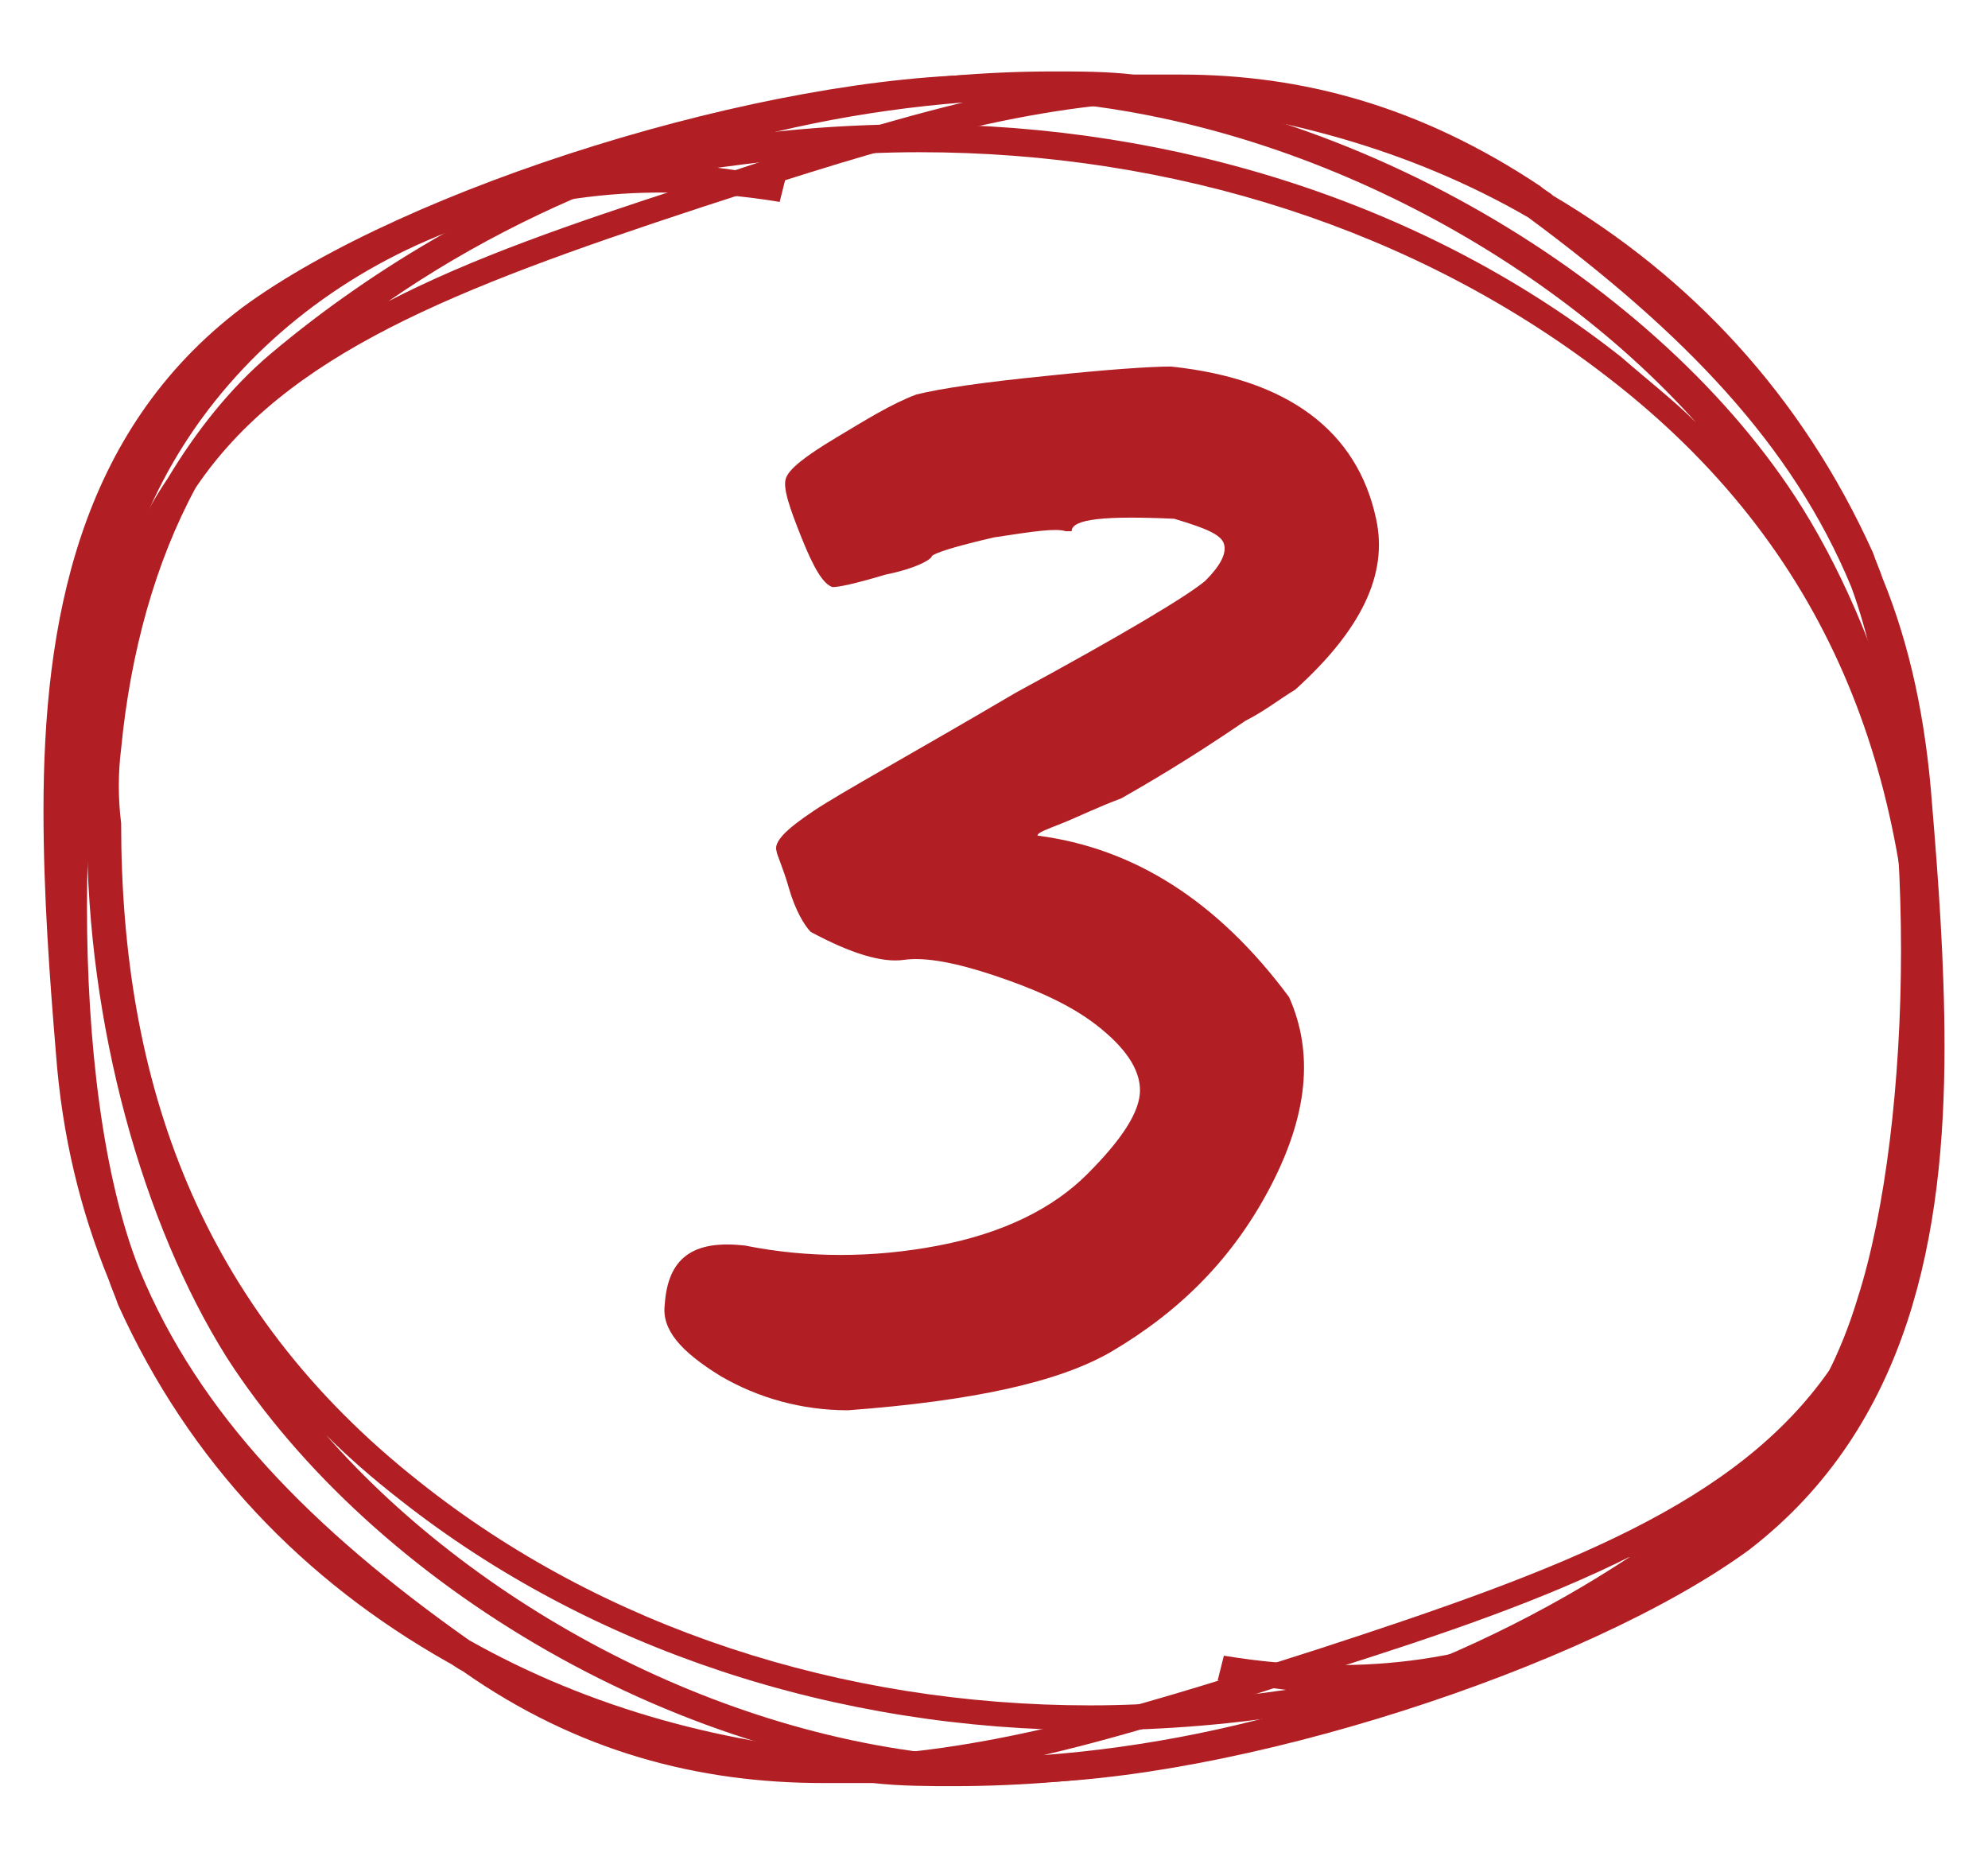<?xml version="1.0" encoding="utf-8"?>
<!-- Generator: Adobe Illustrator 24.0.3, SVG Export Plug-In . SVG Version: 6.00 Build 0)  -->
<svg version="1.1" id="Layer_1" xmlns="http://www.w3.org/2000/svg" xmlns:xlink="http://www.w3.org/1999/xlink" x="0px" y="0px"
	 width="64px" height="60px" viewBox="0 0 64 60" style="enable-background:new 0 0 64 60;" xml:space="preserve">
<style type="text/css">
	.st0{fill:#B11F24;}
</style>
<path class="st0" d="M57.8,16C53.1,8.8,42.9,2.7,32.7,2.4c-0.2,0-0.5,0-0.7,0C24.7,2.4,13.1,6,7.8,9.9c-5.3,4-6.4,10.2-6.4,16.2
	c0,2.7,0.2,5.4,0.4,7.8C2,36.6,2.6,39,3.5,41.2c0.1,0.3,0.2,0.5,0.3,0.8c2.3,5.1,6,8.9,10.6,11.5c0.2,0.1,0.3,0.2,0.5,0.3
	c3.7,2.6,7.6,3.6,11.6,3.6c0.5,0,1,0,1.6,0c0.9,0.1,1.8,0.1,2.6,0.1c0,0,0,0,0,0c9.1,0,18.6-3.2,25.8-9.1c1.4-1.1,2.5-2.5,3.4-4
	c1.5-2.2,2.4-5,2.5-8.6c0,0,0,0,0,0c0.1-0.9,0.1-1.8,0.1-2.7C62.5,26.8,60.6,20.3,57.8,16z M32,3.2c0.2,0,0.4,0,0.6,0
	c8.4,0.3,16.9,4.7,22,10.4c-0.7-0.7-1.6-1.4-2.4-2.1C46,6.6,37.9,4,29.5,4c0,0,0,0,0,0c-2.4,0-4.8,0.2-7.1,0.6
	C25.8,3.7,29.3,3.2,32,3.2z M33.6,56.5c3-0.7,6-1.7,9.1-2.7c3.8-1.2,7-2.3,9.8-3.7C46.9,53.8,40.2,56,33.6,56.5z M61.4,35.7
	C61.4,35.7,61.4,35.7,61.4,35.7c-0.3,3.1-1.1,6-2.5,8.4c-3,4.3-8.5,6.4-16.5,9c-5,1.6-9.7,3.1-14.3,3.4c-4.7-0.3-9.1-1.5-13-3.7
	C10,49.2,6.4,45.5,4.5,40.9c-1.2-3-1.7-7.4-1.7-11.7c0-4.2,0.5-8.4,1.4-11.2c2.2-7,9.3-11.9,17.3-11.8c1.2,0,2.4,0.1,3.6,0.3
	l0.2-0.8h0c-0.7-0.1-1.5-0.2-2.2-0.3c2.2-0.3,4.3-0.5,6.5-0.5c8.2,0,16,2.5,22.1,7.2c7.3,5.6,9.8,12.9,9.9,21.2
	C61.4,34.1,61.4,34.9,61.4,35.7z"/>
<path class="st0" d="M7.3,43.7C12,51,21.9,57,31.9,57.4c0.2,0,0.4,0,0.7,0c7.1,0,18.5-3.7,23.7-7.5c5.2-4,6.3-10.2,6.3-16.2
	c0-2.7-0.2-5.4-0.4-7.8c-0.2-2.7-0.7-5.1-1.6-7.3c-0.1-0.3-0.2-0.5-0.3-0.8c-2.3-5.1-5.9-8.9-10.3-11.5c-0.1-0.1-0.3-0.2-0.4-0.3
	C45.7,3.4,41.9,2.4,38,2.4c-0.5,0-1,0-1.5,0c-0.9-0.1-1.7-0.1-2.6-0.1c0,0,0,0,0,0c-8.9,0-18.2,3.2-25.2,9.1c-1.3,1.1-2.4,2.5-3.3,4
	c-1.5,2.2-2.3,5-2.5,8.6c0,0,0,0,0,0c-0.1,0.9-0.1,1.8-0.1,2.7C2.8,33,4.6,39.4,7.3,43.7z M32.6,56.6c-0.2,0-0.4,0-0.6,0
	c-8.2-0.3-16.5-4.7-21.5-10.4c0.7,0.7,1.5,1.4,2.4,2.1c6.1,4.8,14,7.4,22.3,7.4c0,0,0,0,0,0c2.3,0,4.7-0.2,7-0.6
	C38.6,56.1,35.2,56.6,32.6,56.6z M31,3.3c-2.9,0.7-5.9,1.7-8.9,2.7c-3.7,1.2-6.9,2.3-9.6,3.7C18,5.9,24.6,3.8,31,3.3z M3.9,24.1
	C3.9,24.1,3.9,24.1,3.9,24.1c0.3-3.1,1.1-6,2.4-8.4c2.9-4.3,8.3-6.4,16.2-9c4.9-1.6,9.5-3.1,14-3.4C41,3.6,45.4,4.8,49.2,7
	c5,3.7,8.5,7.3,10.4,11.9c1.1,3,1.6,7.4,1.6,11.7c0,4.2-0.5,8.4-1.4,11.2c-2.1,7-9.1,11.9-16.9,11.8c-1.1,0-2.3-0.1-3.5-0.3
	l-0.2,0.8h0c0.7,0.1,1.4,0.2,2.2,0.3c-2.1,0.3-4.2,0.5-6.3,0.5c-8,0-15.7-2.5-21.6-7.2c-7.1-5.6-9.6-12.9-9.6-21.2
	C3.8,25.7,3.8,24.9,3.9,24.1z"/>
<g>
	<path class="st0" d="M34.5,17.1h-0.2c-0.3-0.1-1,0-2.3,0.2c-1.3,0.3-1.9,0.5-2,0.6c0,0.1-0.5,0.4-1.5,0.6c-1,0.3-1.5,0.4-1.7,0.4
		c-0.3-0.1-0.6-0.6-1-1.6c-0.4-1-0.6-1.6-0.5-1.9c0.1-0.3,0.6-0.7,1.6-1.3c1-0.6,1.8-1.1,2.6-1.4c0.8-0.2,2.2-0.4,4.2-0.6
		c1.9-0.2,3.3-0.3,4-0.3c3.8,0.4,6,2.1,6.6,4.9c0.4,1.8-0.5,3.6-2.6,5.5c-0.5,0.3-1,0.7-1.6,1c-1.9,1.3-3.3,2.1-4,2.5
		c-0.8,0.3-1.4,0.6-1.9,0.8c-0.5,0.2-0.8,0.3-0.8,0.4c3.1,0.4,5.8,2.1,8.1,5.2c0.8,1.8,0.6,3.8-0.6,6.1c-1.2,2.3-2.9,4-5.1,5.3
		c-1.7,1-4.5,1.6-8.5,1.9c-1.5,0-2.9-0.4-4.1-1.1c-1.3-0.8-1.9-1.5-1.8-2.3c0.1-1.5,0.9-2.1,2.6-1.9c2,0.4,4.1,0.4,6.2,0
		c2.1-0.4,3.7-1.2,4.8-2.3c1.1-1.1,1.7-2,1.7-2.7c0-0.7-0.5-1.4-1.4-2.1s-2.1-1.2-3.3-1.6c-1.2-0.4-2.2-0.6-2.9-0.5
		c-0.7,0.1-1.7-0.2-3-0.9c-0.2-0.2-0.5-0.7-0.7-1.4c-0.2-0.7-0.4-1.1-0.4-1.2c-0.1-0.3,0.3-0.7,1.2-1.3c0.9-0.6,3.1-1.8,6.5-3.8
		c3.5-1.9,5.5-3.1,6.1-3.6c0.5-0.5,0.7-0.9,0.6-1.2c-0.1-0.3-0.6-0.5-1.6-0.8C35.6,16.6,34.5,16.7,34.5,17.1z"/>
</g>
</svg>
